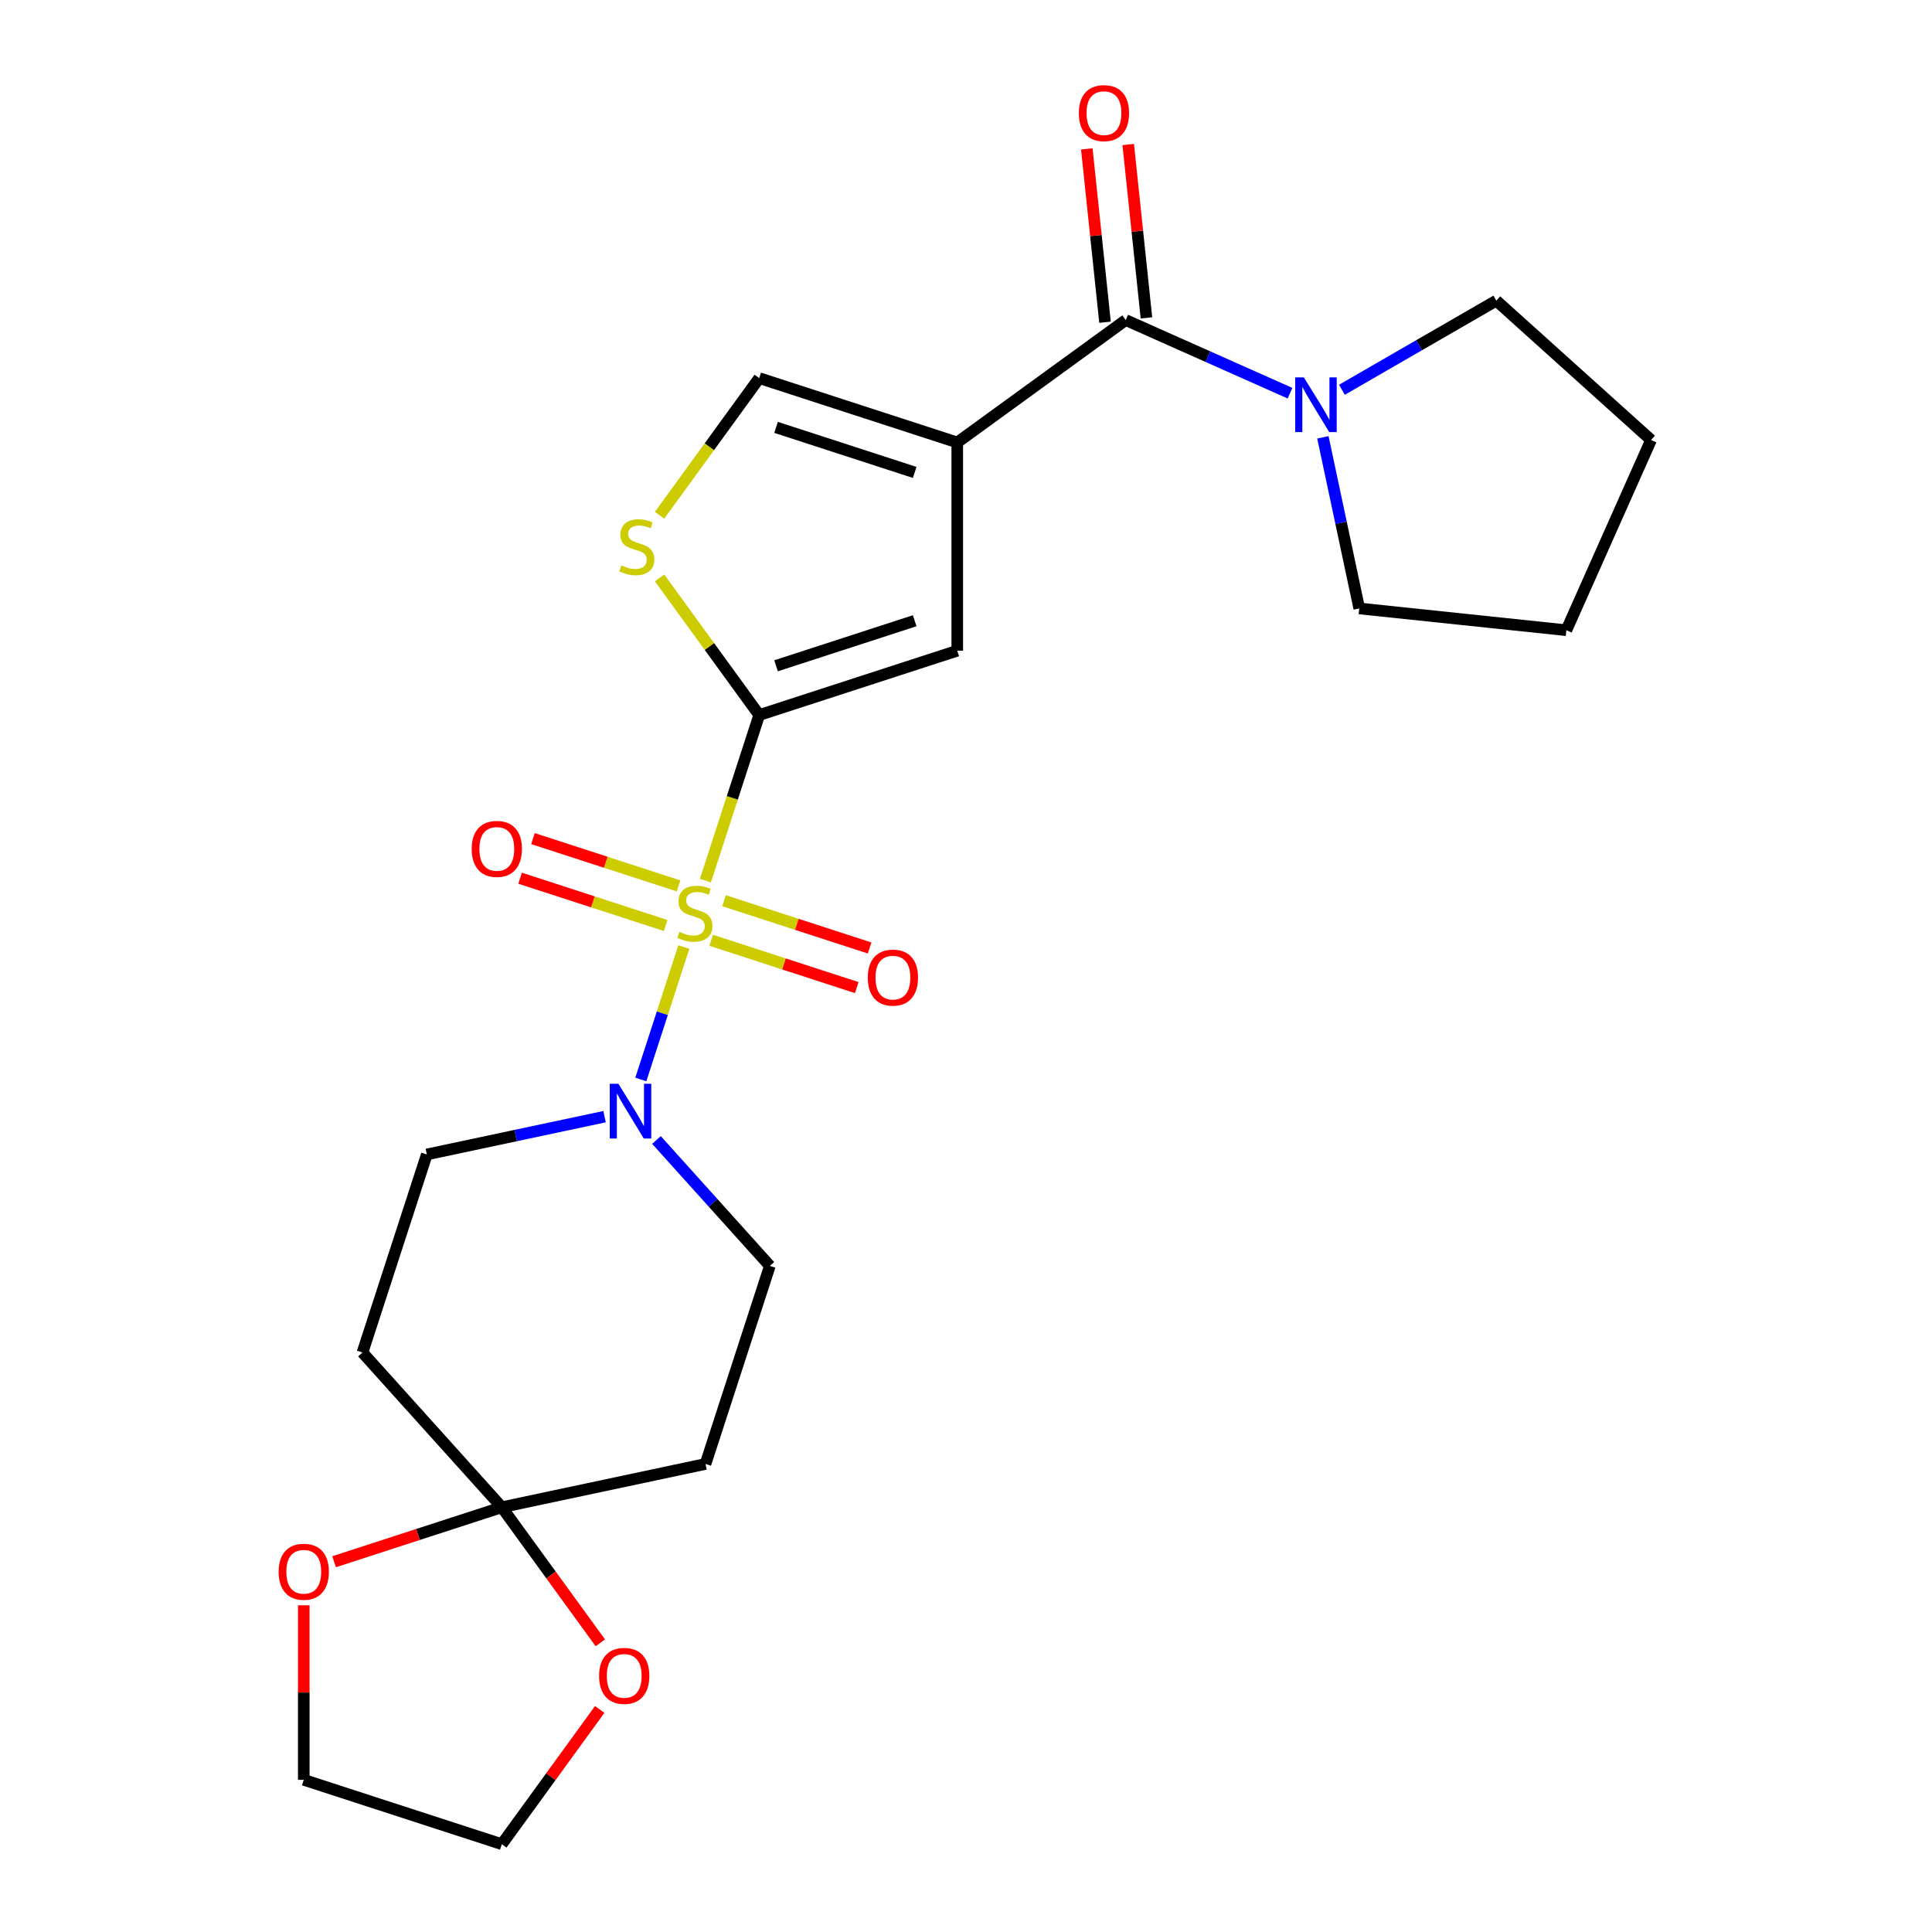 <?xml version='1.0' encoding='iso-8859-1'?>
<svg version='1.1' baseProfile='full'
              xmlns='http://www.w3.org/2000/svg'
                      xmlns:rdkit='http://www.rdkit.org/xml'
                      xmlns:xlink='http://www.w3.org/1999/xlink'
                  xml:space='preserve'
width='1000px' height='1000px' viewBox='0 0 1000 1000'>
<!-- END OF HEADER -->
<rect style='opacity:1.0;fill:#FFFFFF;stroke:none' width='1000' height='1000' x='0' y='0'> </rect>
<path class='bond-0' d='M 365.124,455.804 L 379.046,412.957' style='fill:none;fill-rule:evenodd;stroke:#CCCC00;stroke-width:6px;stroke-linecap:butt;stroke-linejoin:miter;stroke-opacity:1' />
<path class='bond-0' d='M 379.046,412.957 L 392.968,370.11' style='fill:none;fill-rule:evenodd;stroke:#000000;stroke-width:6px;stroke-linecap:butt;stroke-linejoin:miter;stroke-opacity:1' />
<path class='bond-4' d='M 353.95,490.194 L 342.815,524.465' style='fill:none;fill-rule:evenodd;stroke:#CCCC00;stroke-width:6px;stroke-linecap:butt;stroke-linejoin:miter;stroke-opacity:1' />
<path class='bond-4' d='M 342.815,524.465 L 331.68,558.736' style='fill:none;fill-rule:evenodd;stroke:#0000FF;stroke-width:6px;stroke-linecap:butt;stroke-linejoin:miter;stroke-opacity:1' />
<path class='bond-9' d='M 351.217,458.542 L 313.542,446.301' style='fill:none;fill-rule:evenodd;stroke:#CCCC00;stroke-width:6px;stroke-linecap:butt;stroke-linejoin:miter;stroke-opacity:1' />
<path class='bond-9' d='M 313.542,446.301 L 275.867,434.06' style='fill:none;fill-rule:evenodd;stroke:#FF0000;stroke-width:6px;stroke-linecap:butt;stroke-linejoin:miter;stroke-opacity:1' />
<path class='bond-9' d='M 344.555,479.044 L 306.881,466.803' style='fill:none;fill-rule:evenodd;stroke:#CCCC00;stroke-width:6px;stroke-linecap:butt;stroke-linejoin:miter;stroke-opacity:1' />
<path class='bond-9' d='M 306.881,466.803 L 269.206,454.562' style='fill:none;fill-rule:evenodd;stroke:#FF0000;stroke-width:6px;stroke-linecap:butt;stroke-linejoin:miter;stroke-opacity:1' />
<path class='bond-10' d='M 368.104,486.696 L 405.779,498.937' style='fill:none;fill-rule:evenodd;stroke:#CCCC00;stroke-width:6px;stroke-linecap:butt;stroke-linejoin:miter;stroke-opacity:1' />
<path class='bond-10' d='M 405.779,498.937 L 443.454,511.178' style='fill:none;fill-rule:evenodd;stroke:#FF0000;stroke-width:6px;stroke-linecap:butt;stroke-linejoin:miter;stroke-opacity:1' />
<path class='bond-10' d='M 374.766,466.194 L 412.441,478.435' style='fill:none;fill-rule:evenodd;stroke:#CCCC00;stroke-width:6px;stroke-linecap:butt;stroke-linejoin:miter;stroke-opacity:1' />
<path class='bond-10' d='M 412.441,478.435 L 450.115,490.677' style='fill:none;fill-rule:evenodd;stroke:#FF0000;stroke-width:6px;stroke-linecap:butt;stroke-linejoin:miter;stroke-opacity:1' />
<path class='bond-3' d='M 392.968,370.11 L 495.477,336.803' style='fill:none;fill-rule:evenodd;stroke:#000000;stroke-width:6px;stroke-linecap:butt;stroke-linejoin:miter;stroke-opacity:1' />
<path class='bond-3' d='M 401.683,344.612 L 473.439,321.297' style='fill:none;fill-rule:evenodd;stroke:#000000;stroke-width:6px;stroke-linecap:butt;stroke-linejoin:miter;stroke-opacity:1' />
<path class='bond-5' d='M 392.968,370.11 L 367.178,334.613' style='fill:none;fill-rule:evenodd;stroke:#000000;stroke-width:6px;stroke-linecap:butt;stroke-linejoin:miter;stroke-opacity:1' />
<path class='bond-5' d='M 367.178,334.613 L 341.388,299.117' style='fill:none;fill-rule:evenodd;stroke:#CCCC00;stroke-width:6px;stroke-linecap:butt;stroke-linejoin:miter;stroke-opacity:1' />
<path class='bond-1' d='M 495.477,229.018 L 495.477,336.803' style='fill:none;fill-rule:evenodd;stroke:#000000;stroke-width:6px;stroke-linecap:butt;stroke-linejoin:miter;stroke-opacity:1' />
<path class='bond-2' d='M 495.477,229.018 L 582.676,165.664' style='fill:none;fill-rule:evenodd;stroke:#000000;stroke-width:6px;stroke-linecap:butt;stroke-linejoin:miter;stroke-opacity:1' />
<path class='bond-25' d='M 495.477,229.018 L 392.968,195.711' style='fill:none;fill-rule:evenodd;stroke:#000000;stroke-width:6px;stroke-linecap:butt;stroke-linejoin:miter;stroke-opacity:1' />
<path class='bond-25' d='M 473.439,244.524 L 401.683,221.209' style='fill:none;fill-rule:evenodd;stroke:#000000;stroke-width:6px;stroke-linecap:butt;stroke-linejoin:miter;stroke-opacity:1' />
<path class='bond-8' d='M 582.676,165.664 L 625.192,184.593' style='fill:none;fill-rule:evenodd;stroke:#000000;stroke-width:6px;stroke-linecap:butt;stroke-linejoin:miter;stroke-opacity:1' />
<path class='bond-8' d='M 625.192,184.593 L 667.708,203.523' style='fill:none;fill-rule:evenodd;stroke:#0000FF;stroke-width:6px;stroke-linecap:butt;stroke-linejoin:miter;stroke-opacity:1' />
<path class='bond-17' d='M 593.396,164.537 L 588.68,119.668' style='fill:none;fill-rule:evenodd;stroke:#000000;stroke-width:6px;stroke-linecap:butt;stroke-linejoin:miter;stroke-opacity:1' />
<path class='bond-17' d='M 588.68,119.668 L 583.964,74.798' style='fill:none;fill-rule:evenodd;stroke:#FF0000;stroke-width:6px;stroke-linecap:butt;stroke-linejoin:miter;stroke-opacity:1' />
<path class='bond-17' d='M 571.957,166.791 L 567.241,121.921' style='fill:none;fill-rule:evenodd;stroke:#000000;stroke-width:6px;stroke-linecap:butt;stroke-linejoin:miter;stroke-opacity:1' />
<path class='bond-17' d='M 567.241,121.921 L 562.525,77.051' style='fill:none;fill-rule:evenodd;stroke:#FF0000;stroke-width:6px;stroke-linecap:butt;stroke-linejoin:miter;stroke-opacity:1' />
<path class='bond-13' d='M 312.919,577.984 L 266.921,587.761' style='fill:none;fill-rule:evenodd;stroke:#0000FF;stroke-width:6px;stroke-linecap:butt;stroke-linejoin:miter;stroke-opacity:1' />
<path class='bond-13' d='M 266.921,587.761 L 220.924,597.538' style='fill:none;fill-rule:evenodd;stroke:#000000;stroke-width:6px;stroke-linecap:butt;stroke-linejoin:miter;stroke-opacity:1' />
<path class='bond-14' d='M 339.788,590.049 L 369.132,622.638' style='fill:none;fill-rule:evenodd;stroke:#0000FF;stroke-width:6px;stroke-linecap:butt;stroke-linejoin:miter;stroke-opacity:1' />
<path class='bond-14' d='M 369.132,622.638 L 398.475,655.228' style='fill:none;fill-rule:evenodd;stroke:#000000;stroke-width:6px;stroke-linecap:butt;stroke-linejoin:miter;stroke-opacity:1' />
<path class='bond-6' d='M 341.388,266.704 L 367.178,231.208' style='fill:none;fill-rule:evenodd;stroke:#CCCC00;stroke-width:6px;stroke-linecap:butt;stroke-linejoin:miter;stroke-opacity:1' />
<path class='bond-6' d='M 367.178,231.208 L 392.968,195.711' style='fill:none;fill-rule:evenodd;stroke:#000000;stroke-width:6px;stroke-linecap:butt;stroke-linejoin:miter;stroke-opacity:1' />
<path class='bond-7' d='M 259.739,780.147 L 365.168,757.737' style='fill:none;fill-rule:evenodd;stroke:#000000;stroke-width:6px;stroke-linecap:butt;stroke-linejoin:miter;stroke-opacity:1' />
<path class='bond-15' d='M 259.739,780.147 L 285.235,815.239' style='fill:none;fill-rule:evenodd;stroke:#000000;stroke-width:6px;stroke-linecap:butt;stroke-linejoin:miter;stroke-opacity:1' />
<path class='bond-15' d='M 285.235,815.239 L 310.731,850.331' style='fill:none;fill-rule:evenodd;stroke:#FF0000;stroke-width:6px;stroke-linecap:butt;stroke-linejoin:miter;stroke-opacity:1' />
<path class='bond-16' d='M 259.739,780.147 L 216.332,794.25' style='fill:none;fill-rule:evenodd;stroke:#000000;stroke-width:6px;stroke-linecap:butt;stroke-linejoin:miter;stroke-opacity:1' />
<path class='bond-16' d='M 216.332,794.25 L 172.924,808.354' style='fill:none;fill-rule:evenodd;stroke:#FF0000;stroke-width:6px;stroke-linecap:butt;stroke-linejoin:miter;stroke-opacity:1' />
<path class='bond-24' d='M 259.739,780.147 L 187.617,700.047' style='fill:none;fill-rule:evenodd;stroke:#000000;stroke-width:6px;stroke-linecap:butt;stroke-linejoin:miter;stroke-opacity:1' />
<path class='bond-18' d='M 694.577,201.748 L 734.532,178.68' style='fill:none;fill-rule:evenodd;stroke:#0000FF;stroke-width:6px;stroke-linecap:butt;stroke-linejoin:miter;stroke-opacity:1' />
<path class='bond-18' d='M 734.532,178.68 L 774.487,155.612' style='fill:none;fill-rule:evenodd;stroke:#000000;stroke-width:6px;stroke-linecap:butt;stroke-linejoin:miter;stroke-opacity:1' />
<path class='bond-19' d='M 684.725,226.359 L 694.139,270.646' style='fill:none;fill-rule:evenodd;stroke:#0000FF;stroke-width:6px;stroke-linecap:butt;stroke-linejoin:miter;stroke-opacity:1' />
<path class='bond-19' d='M 694.139,270.646 L 703.552,314.933' style='fill:none;fill-rule:evenodd;stroke:#000000;stroke-width:6px;stroke-linecap:butt;stroke-linejoin:miter;stroke-opacity:1' />
<path class='bond-11' d='M 187.617,700.047 L 220.924,597.538' style='fill:none;fill-rule:evenodd;stroke:#000000;stroke-width:6px;stroke-linecap:butt;stroke-linejoin:miter;stroke-opacity:1' />
<path class='bond-12' d='M 365.168,757.737 L 398.475,655.228' style='fill:none;fill-rule:evenodd;stroke:#000000;stroke-width:6px;stroke-linecap:butt;stroke-linejoin:miter;stroke-opacity:1' />
<path class='bond-21' d='M 310.411,884.801 L 285.075,919.673' style='fill:none;fill-rule:evenodd;stroke:#FF0000;stroke-width:6px;stroke-linecap:butt;stroke-linejoin:miter;stroke-opacity:1' />
<path class='bond-21' d='M 285.075,919.673 L 259.739,954.545' style='fill:none;fill-rule:evenodd;stroke:#000000;stroke-width:6px;stroke-linecap:butt;stroke-linejoin:miter;stroke-opacity:1' />
<path class='bond-20' d='M 157.23,830.908 L 157.23,876.073' style='fill:none;fill-rule:evenodd;stroke:#FF0000;stroke-width:6px;stroke-linecap:butt;stroke-linejoin:miter;stroke-opacity:1' />
<path class='bond-20' d='M 157.23,876.073 L 157.23,921.238' style='fill:none;fill-rule:evenodd;stroke:#000000;stroke-width:6px;stroke-linecap:butt;stroke-linejoin:miter;stroke-opacity:1' />
<path class='bond-22' d='M 774.487,155.612 L 854.586,227.734' style='fill:none;fill-rule:evenodd;stroke:#000000;stroke-width:6px;stroke-linecap:butt;stroke-linejoin:miter;stroke-opacity:1' />
<path class='bond-23' d='M 703.552,314.933 L 810.746,326.2' style='fill:none;fill-rule:evenodd;stroke:#000000;stroke-width:6px;stroke-linecap:butt;stroke-linejoin:miter;stroke-opacity:1' />
<path class='bond-26' d='M 157.23,921.238 L 259.739,954.545' style='fill:none;fill-rule:evenodd;stroke:#000000;stroke-width:6px;stroke-linecap:butt;stroke-linejoin:miter;stroke-opacity:1' />
<path class='bond-27' d='M 854.586,227.734 L 810.746,326.2' style='fill:none;fill-rule:evenodd;stroke:#000000;stroke-width:6px;stroke-linecap:butt;stroke-linejoin:miter;stroke-opacity:1' />
<path  class='atom-0' d='M 351.661 482.339
Q 351.981 482.459, 353.301 483.019
Q 354.621 483.579, 356.061 483.939
Q 357.541 484.259, 358.981 484.259
Q 361.661 484.259, 363.221 482.979
Q 364.781 481.659, 364.781 479.379
Q 364.781 477.819, 363.981 476.859
Q 363.221 475.899, 362.021 475.379
Q 360.821 474.859, 358.821 474.259
Q 356.301 473.499, 354.781 472.779
Q 353.301 472.059, 352.221 470.539
Q 351.181 469.019, 351.181 466.459
Q 351.181 462.899, 353.581 460.699
Q 356.021 458.499, 360.821 458.499
Q 364.101 458.499, 367.821 460.059
L 366.901 463.139
Q 363.501 461.739, 360.941 461.739
Q 358.181 461.739, 356.661 462.899
Q 355.141 464.019, 355.181 465.979
Q 355.181 467.499, 355.941 468.419
Q 356.741 469.339, 357.861 469.859
Q 359.021 470.379, 360.941 470.979
Q 363.501 471.779, 365.021 472.579
Q 366.541 473.379, 367.621 475.019
Q 368.741 476.619, 368.741 479.379
Q 368.741 483.299, 366.101 485.419
Q 363.501 487.499, 359.141 487.499
Q 356.621 487.499, 354.701 486.939
Q 352.821 486.419, 350.581 485.499
L 351.661 482.339
' fill='#CCCC00'/>
<path  class='atom-5' d='M 320.093 560.968
L 329.373 575.968
Q 330.293 577.448, 331.773 580.128
Q 333.253 582.808, 333.333 582.968
L 333.333 560.968
L 337.093 560.968
L 337.093 589.288
L 333.213 589.288
L 323.253 572.888
Q 322.093 570.968, 320.853 568.768
Q 319.653 566.568, 319.293 565.888
L 319.293 589.288
L 315.613 589.288
L 315.613 560.968
L 320.093 560.968
' fill='#0000FF'/>
<path  class='atom-6' d='M 321.614 292.63
Q 321.934 292.75, 323.254 293.31
Q 324.574 293.87, 326.014 294.23
Q 327.494 294.55, 328.934 294.55
Q 331.614 294.55, 333.174 293.27
Q 334.734 291.95, 334.734 289.67
Q 334.734 288.11, 333.934 287.15
Q 333.174 286.19, 331.974 285.67
Q 330.774 285.15, 328.774 284.55
Q 326.254 283.79, 324.734 283.07
Q 323.254 282.35, 322.174 280.83
Q 321.134 279.31, 321.134 276.75
Q 321.134 273.19, 323.534 270.99
Q 325.974 268.79, 330.774 268.79
Q 334.054 268.79, 337.774 270.35
L 336.854 273.43
Q 333.454 272.03, 330.894 272.03
Q 328.134 272.03, 326.614 273.19
Q 325.094 274.31, 325.134 276.27
Q 325.134 277.79, 325.894 278.71
Q 326.694 279.63, 327.814 280.15
Q 328.974 280.67, 330.894 281.27
Q 333.454 282.07, 334.974 282.87
Q 336.494 283.67, 337.574 285.31
Q 338.694 286.91, 338.694 289.67
Q 338.694 293.59, 336.054 295.71
Q 333.454 297.79, 329.094 297.79
Q 326.574 297.79, 324.654 297.23
Q 322.774 296.71, 320.534 295.79
L 321.614 292.63
' fill='#CCCC00'/>
<path  class='atom-9' d='M 674.882 195.344
L 684.162 210.344
Q 685.082 211.824, 686.562 214.504
Q 688.042 217.184, 688.122 217.344
L 688.122 195.344
L 691.882 195.344
L 691.882 223.664
L 688.002 223.664
L 678.042 207.264
Q 676.882 205.344, 675.642 203.144
Q 674.442 200.944, 674.082 200.264
L 674.082 223.664
L 670.402 223.664
L 670.402 195.344
L 674.882 195.344
' fill='#0000FF'/>
<path  class='atom-10' d='M 244.151 439.392
Q 244.151 432.592, 247.511 428.792
Q 250.871 424.992, 257.151 424.992
Q 263.431 424.992, 266.791 428.792
Q 270.151 432.592, 270.151 439.392
Q 270.151 446.272, 266.751 450.192
Q 263.351 454.072, 257.151 454.072
Q 250.911 454.072, 247.511 450.192
Q 244.151 446.312, 244.151 439.392
M 257.151 450.872
Q 261.471 450.872, 263.791 447.992
Q 266.151 445.072, 266.151 439.392
Q 266.151 433.832, 263.791 431.032
Q 261.471 428.192, 257.151 428.192
Q 252.831 428.192, 250.471 430.992
Q 248.151 433.792, 248.151 439.392
Q 248.151 445.112, 250.471 447.992
Q 252.831 450.872, 257.151 450.872
' fill='#FF0000'/>
<path  class='atom-11' d='M 449.17 506.006
Q 449.17 499.206, 452.53 495.406
Q 455.89 491.606, 462.17 491.606
Q 468.45 491.606, 471.81 495.406
Q 475.17 499.206, 475.17 506.006
Q 475.17 512.886, 471.77 516.806
Q 468.37 520.686, 462.17 520.686
Q 455.93 520.686, 452.53 516.806
Q 449.17 512.926, 449.17 506.006
M 462.17 517.486
Q 466.49 517.486, 468.81 514.606
Q 471.17 511.686, 471.17 506.006
Q 471.17 500.446, 468.81 497.646
Q 466.49 494.806, 462.17 494.806
Q 457.85 494.806, 455.49 497.606
Q 453.17 500.406, 453.17 506.006
Q 453.17 511.726, 455.49 514.606
Q 457.85 517.486, 462.17 517.486
' fill='#FF0000'/>
<path  class='atom-16' d='M 310.093 867.426
Q 310.093 860.626, 313.453 856.826
Q 316.813 853.026, 323.093 853.026
Q 329.373 853.026, 332.733 856.826
Q 336.093 860.626, 336.093 867.426
Q 336.093 874.306, 332.693 878.226
Q 329.293 882.106, 323.093 882.106
Q 316.853 882.106, 313.453 878.226
Q 310.093 874.346, 310.093 867.426
M 323.093 878.906
Q 327.413 878.906, 329.733 876.026
Q 332.093 873.106, 332.093 867.426
Q 332.093 861.866, 329.733 859.066
Q 327.413 856.226, 323.093 856.226
Q 318.773 856.226, 316.413 859.026
Q 314.093 861.826, 314.093 867.426
Q 314.093 873.146, 316.413 876.026
Q 318.773 878.906, 323.093 878.906
' fill='#FF0000'/>
<path  class='atom-17' d='M 144.23 813.534
Q 144.23 806.734, 147.59 802.934
Q 150.95 799.134, 157.23 799.134
Q 163.51 799.134, 166.87 802.934
Q 170.23 806.734, 170.23 813.534
Q 170.23 820.414, 166.83 824.334
Q 163.43 828.214, 157.23 828.214
Q 150.99 828.214, 147.59 824.334
Q 144.23 820.454, 144.23 813.534
M 157.23 825.014
Q 161.55 825.014, 163.87 822.134
Q 166.23 819.214, 166.23 813.534
Q 166.23 807.974, 163.87 805.174
Q 161.55 802.334, 157.23 802.334
Q 152.91 802.334, 150.55 805.134
Q 148.23 807.934, 148.23 813.534
Q 148.23 819.254, 150.55 822.134
Q 152.91 825.014, 157.23 825.014
' fill='#FF0000'/>
<path  class='atom-18' d='M 558.41 58.55
Q 558.41 51.75, 561.77 47.95
Q 565.13 44.15, 571.41 44.15
Q 577.69 44.15, 581.05 47.95
Q 584.41 51.75, 584.41 58.55
Q 584.41 65.43, 581.01 69.35
Q 577.61 73.23, 571.41 73.23
Q 565.17 73.23, 561.77 69.35
Q 558.41 65.47, 558.41 58.55
M 571.41 70.03
Q 575.73 70.03, 578.05 67.15
Q 580.41 64.23, 580.41 58.55
Q 580.41 52.99, 578.05 50.19
Q 575.73 47.35, 571.41 47.35
Q 567.09 47.35, 564.73 50.15
Q 562.41 52.95, 562.41 58.55
Q 562.41 64.27, 564.73 67.15
Q 567.09 70.03, 571.41 70.03
' fill='#FF0000'/>
</svg>
